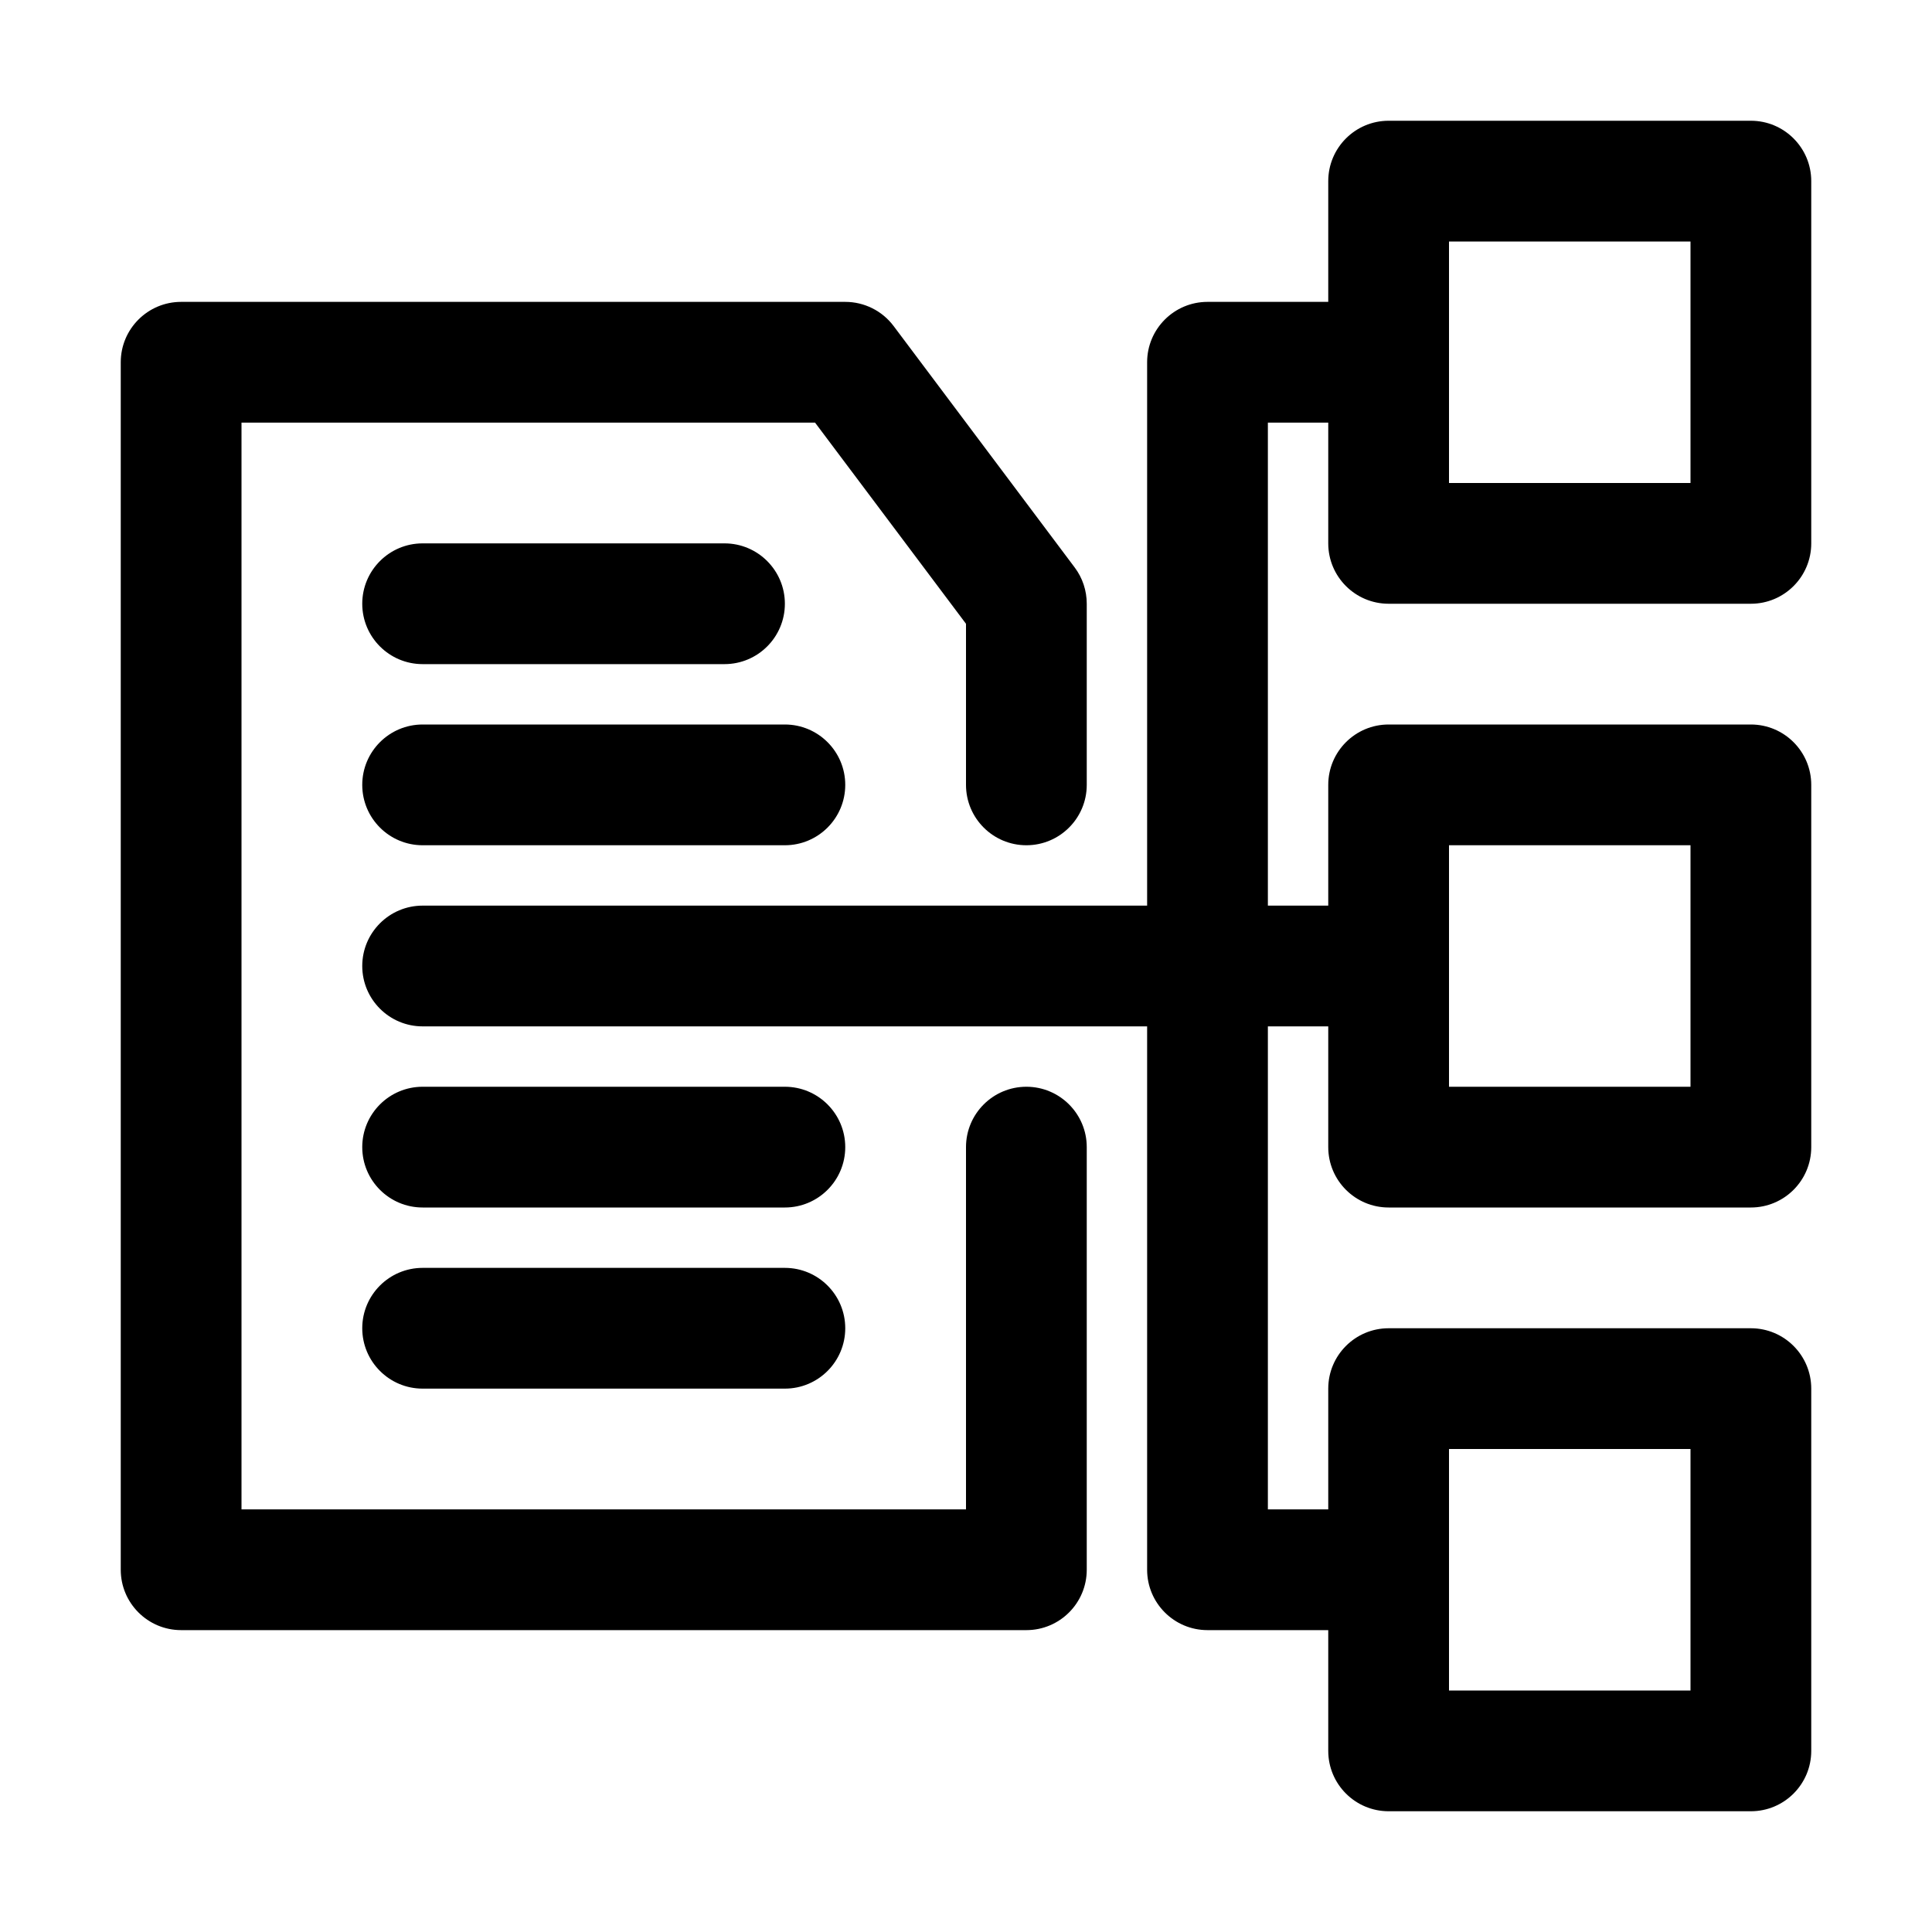 <svg xmlns="http://www.w3.org/2000/svg" viewBox="0 0 32 32" width="240px" height="240px"><path d="M 23 2 C 22.448 2 22 2.448 22 3 L 22 5 L 20 5 C 19.448 5 19 5.448 19 6 L 19 15 L 7 15 C 6.448 15 6 15.448 6 16 C 6 16.552 6.448 17 7 17 L 19 17 L 19 26 C 19 26.552 19.448 27 20 27 L 22 27 L 22 29 C 22 29.552 22.448 30 23 30 L 29 30 C 29.552 30 30 29.552 30 29 L 30 23 C 30 22.448 29.552 22 29 22 L 23 22 C 22.448 22 22 22.448 22 23 L 22 25 L 21 25 L 21 17 L 22 17 L 22 19 C 22 19.552 22.448 20 23 20 L 29 20 C 29.552 20 30 19.552 30 19 L 30 13 C 30 12.448 29.552 12 29 12 L 23 12 C 22.448 12 22 12.448 22 13 L 22 15 L 21 15 L 21 7 L 22 7 L 22 9 C 22 9.552 22.448 10 23 10 L 29 10 C 29.552 10 30 9.552 30 9 L 30 3 C 30 2.448 29.552 2 29 2 L 23 2 z M 24 4 L 28 4 L 28 8 L 24 8 L 24 4 z M 3 5 C 2.448 5 2 5.448 2 6 L 2 26 C 2 26.552 2.448 27 3 27 L 17 27 C 17.552 27 18 26.552 18 26 L 18 19 C 18 18.448 17.552 18 17 18 C 16.448 18 16 18.448 16 19 L 16 25 L 4 25 L 4 7 L 13.5 7 L 16 10.332 L 16 13 C 16 13.552 16.448 14 17 14 C 17.552 14 18 13.552 18 13 L 18 10 C 18 9.784 17.931 9.573 17.801 9.4 L 14.801 5.4 C 14.612 5.148 14.315 5 14 5 L 3 5 z M 7 9 C 6.448 9 6 9.448 6 10 C 6 10.552 6.448 11 7 11 L 12 11 C 12.552 11 13 10.552 13 10 C 13 9.448 12.552 9 12 9 L 7 9 z M 7 12 C 6.448 12 6 12.448 6 13 C 6 13.552 6.448 14 7 14 L 13 14 C 13.552 14 14 13.552 14 13 C 14 12.448 13.552 12 13 12 L 7 12 z M 24 14 L 28 14 L 28 18 L 24 18 L 24 14 z M 7 18 C 6.448 18 6 18.448 6 19 C 6 19.552 6.448 20 7 20 L 13 20 C 13.552 20 14 19.552 14 19 C 14 18.448 13.552 18 13 18 L 7 18 z M 7 21 C 6.448 21 6 21.448 6 22 C 6 22.552 6.448 23 7 23 L 13 23 C 13.552 23 14 22.552 14 22 C 14 21.448 13.552 21 13 21 L 7 21 z M 24 24 L 28 24 L 28 28 L 24 28 L 24 24 z"/></svg>